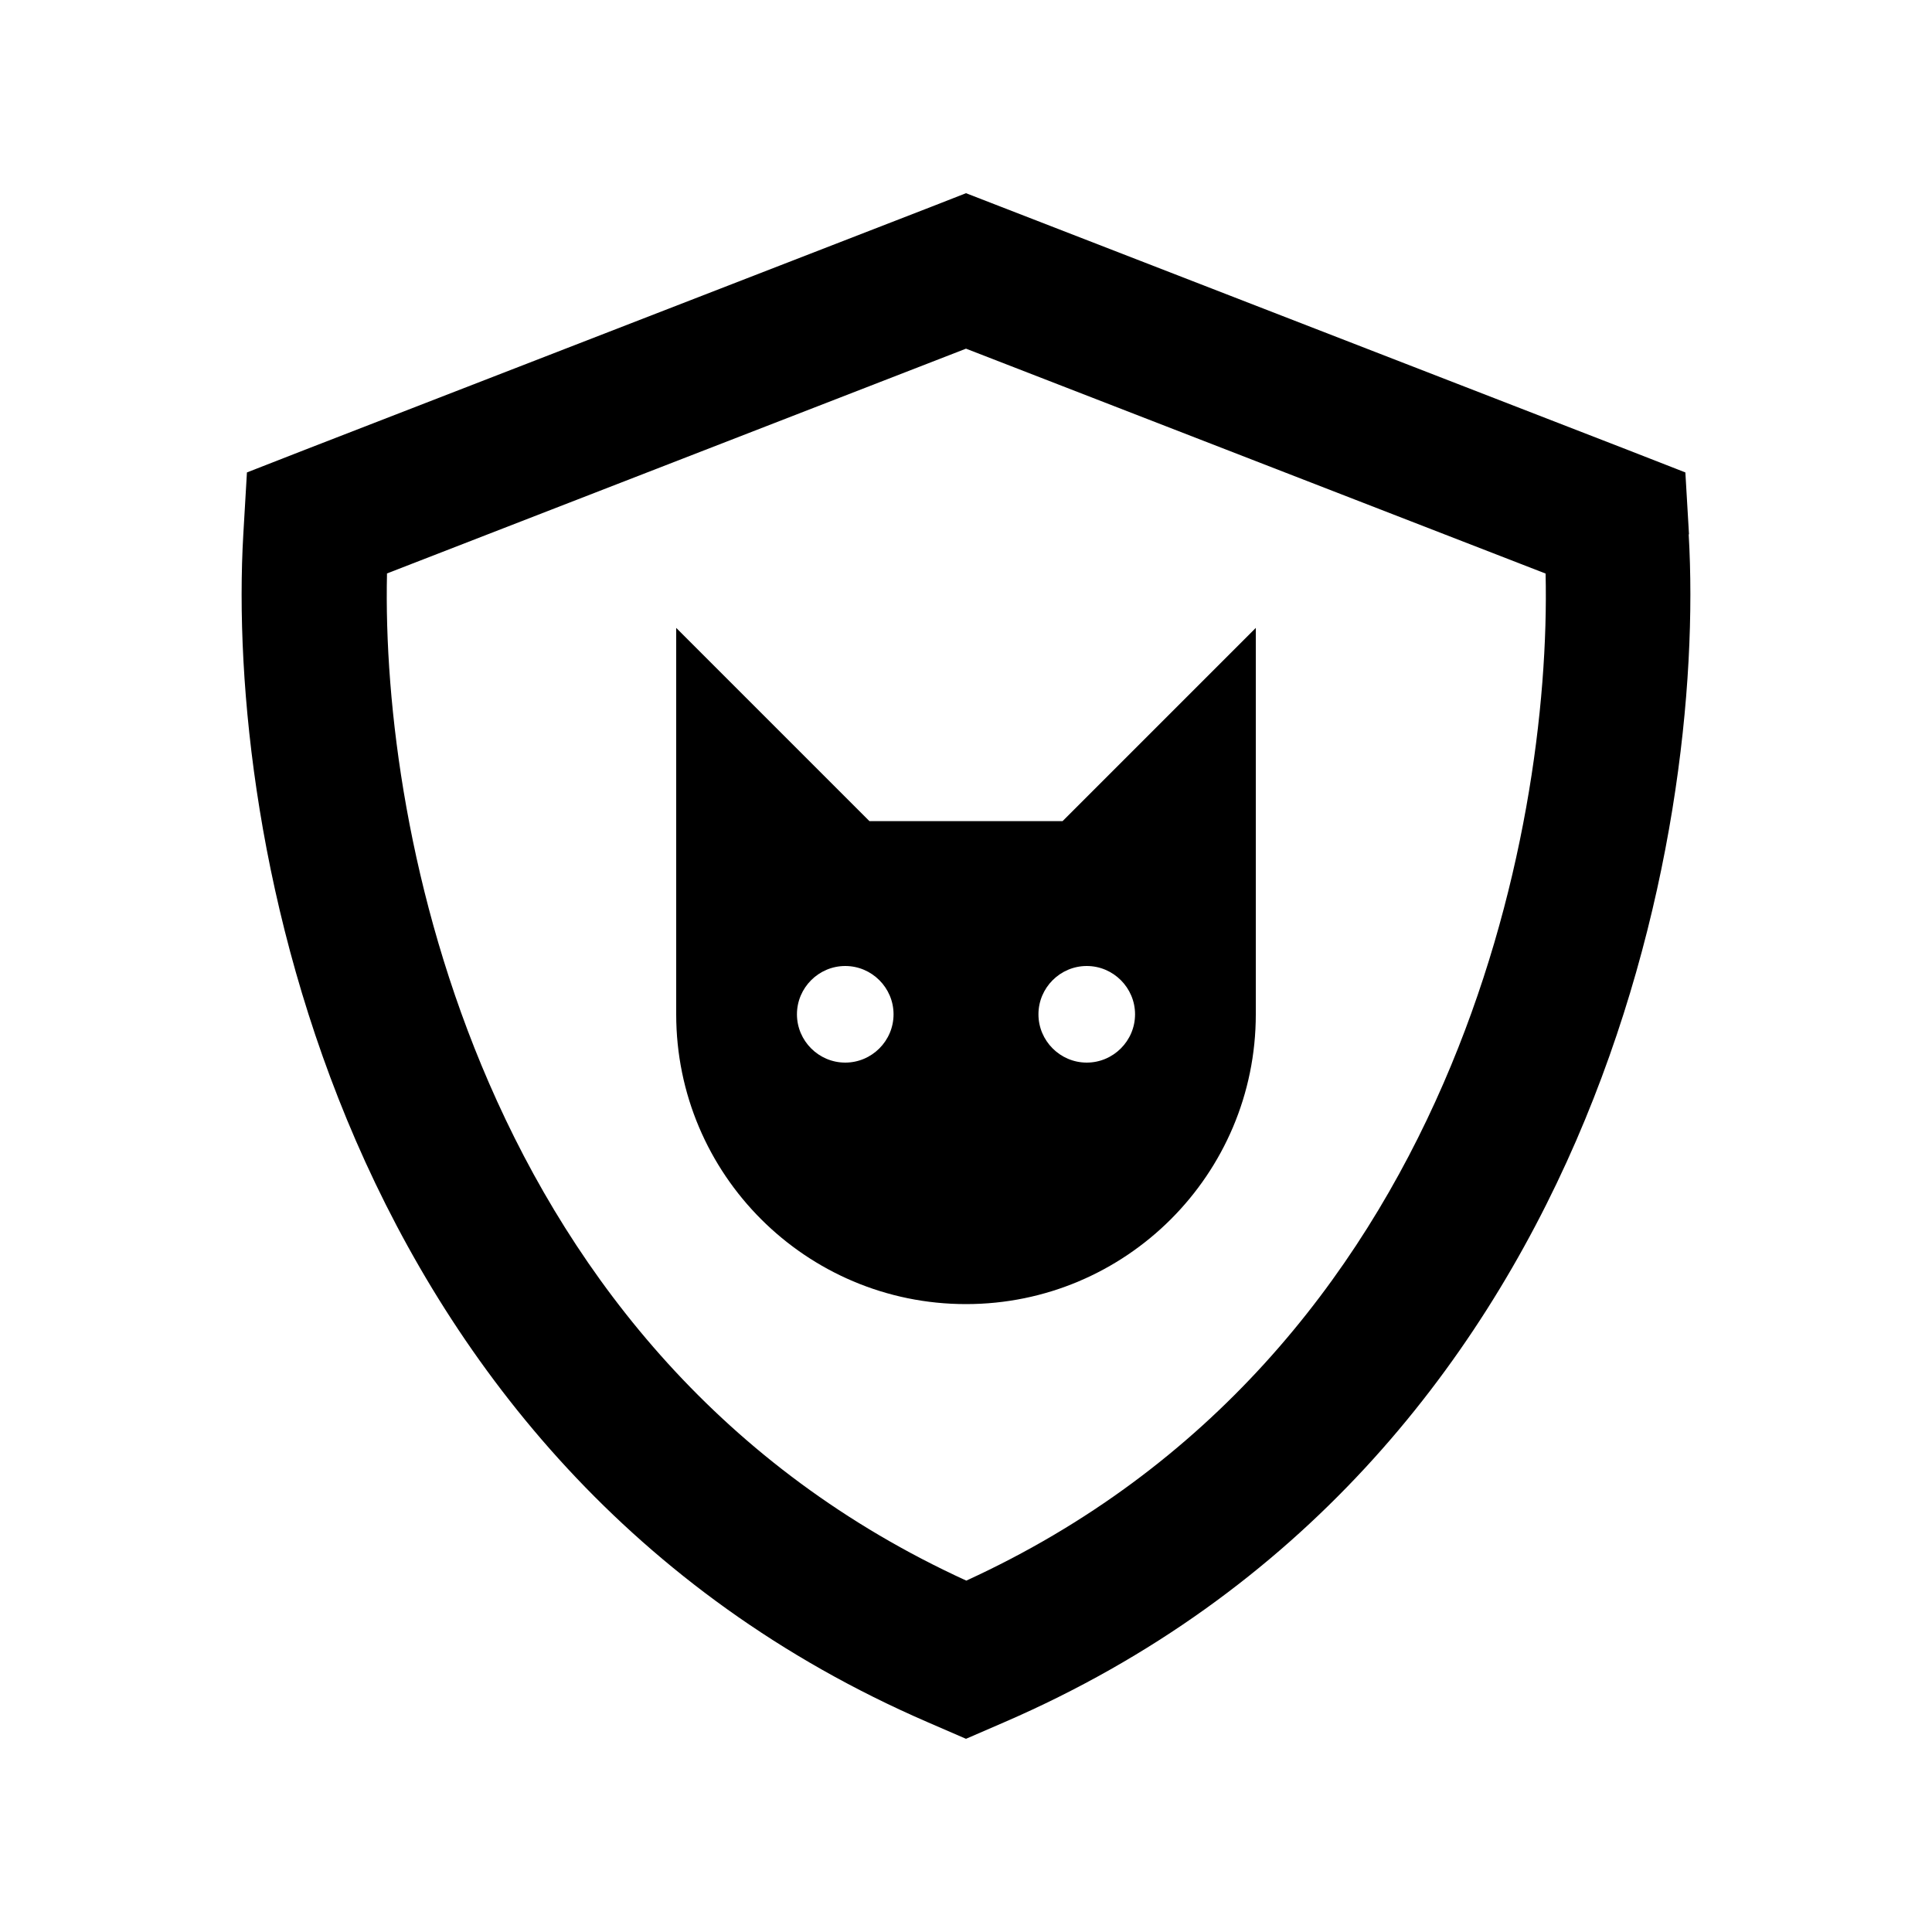 <svg xmlns="http://www.w3.org/2000/svg" viewBox="0 0 640 640"><!--! Font Awesome Pro 7.1.0 by @fontawesome - https://fontawesome.com License - https://fontawesome.com/license (Commercial License) Copyright 2025 Fonticons, Inc. --><path fill="currentColor" d="M128.1 190L320 115.5L512 190C513 233.5 505.1 296.9 478.2 358.8C450 423.7 401.1 486.5 320.1 523.6C239 486.5 190.2 423.7 162 358.8C135.1 296.9 127.2 233.5 128.2 190zM559.5 177L558.3 156.5L539.1 149L331.6 68.5L320 64L308.5 68.5L101 149L81.8 156.5L80.6 177C77.7 226.9 85.5 303.3 117.9 377.9C150.6 453.1 208.9 527.9 307.3 570.5L320 576L332.7 570.5C431.1 527.9 489.4 453.2 522.1 377.9C554.5 303.2 562.3 226.9 559.4 177zM288 272L224 208L224 336C224 389 267 432 320 432C373 432 416 389 416 336L416 208L352 272L288 272zM280 320C288.8 320 296 327.2 296 336C296 344.8 288.8 352 280 352C271.2 352 264 344.8 264 336C264 327.2 271.2 320 280 320zM344 336C344 327.2 351.2 320 360 320C368.8 320 376 327.2 376 336C376 344.8 368.8 352 360 352C351.2 352 344 344.8 344 336z"/></svg>
